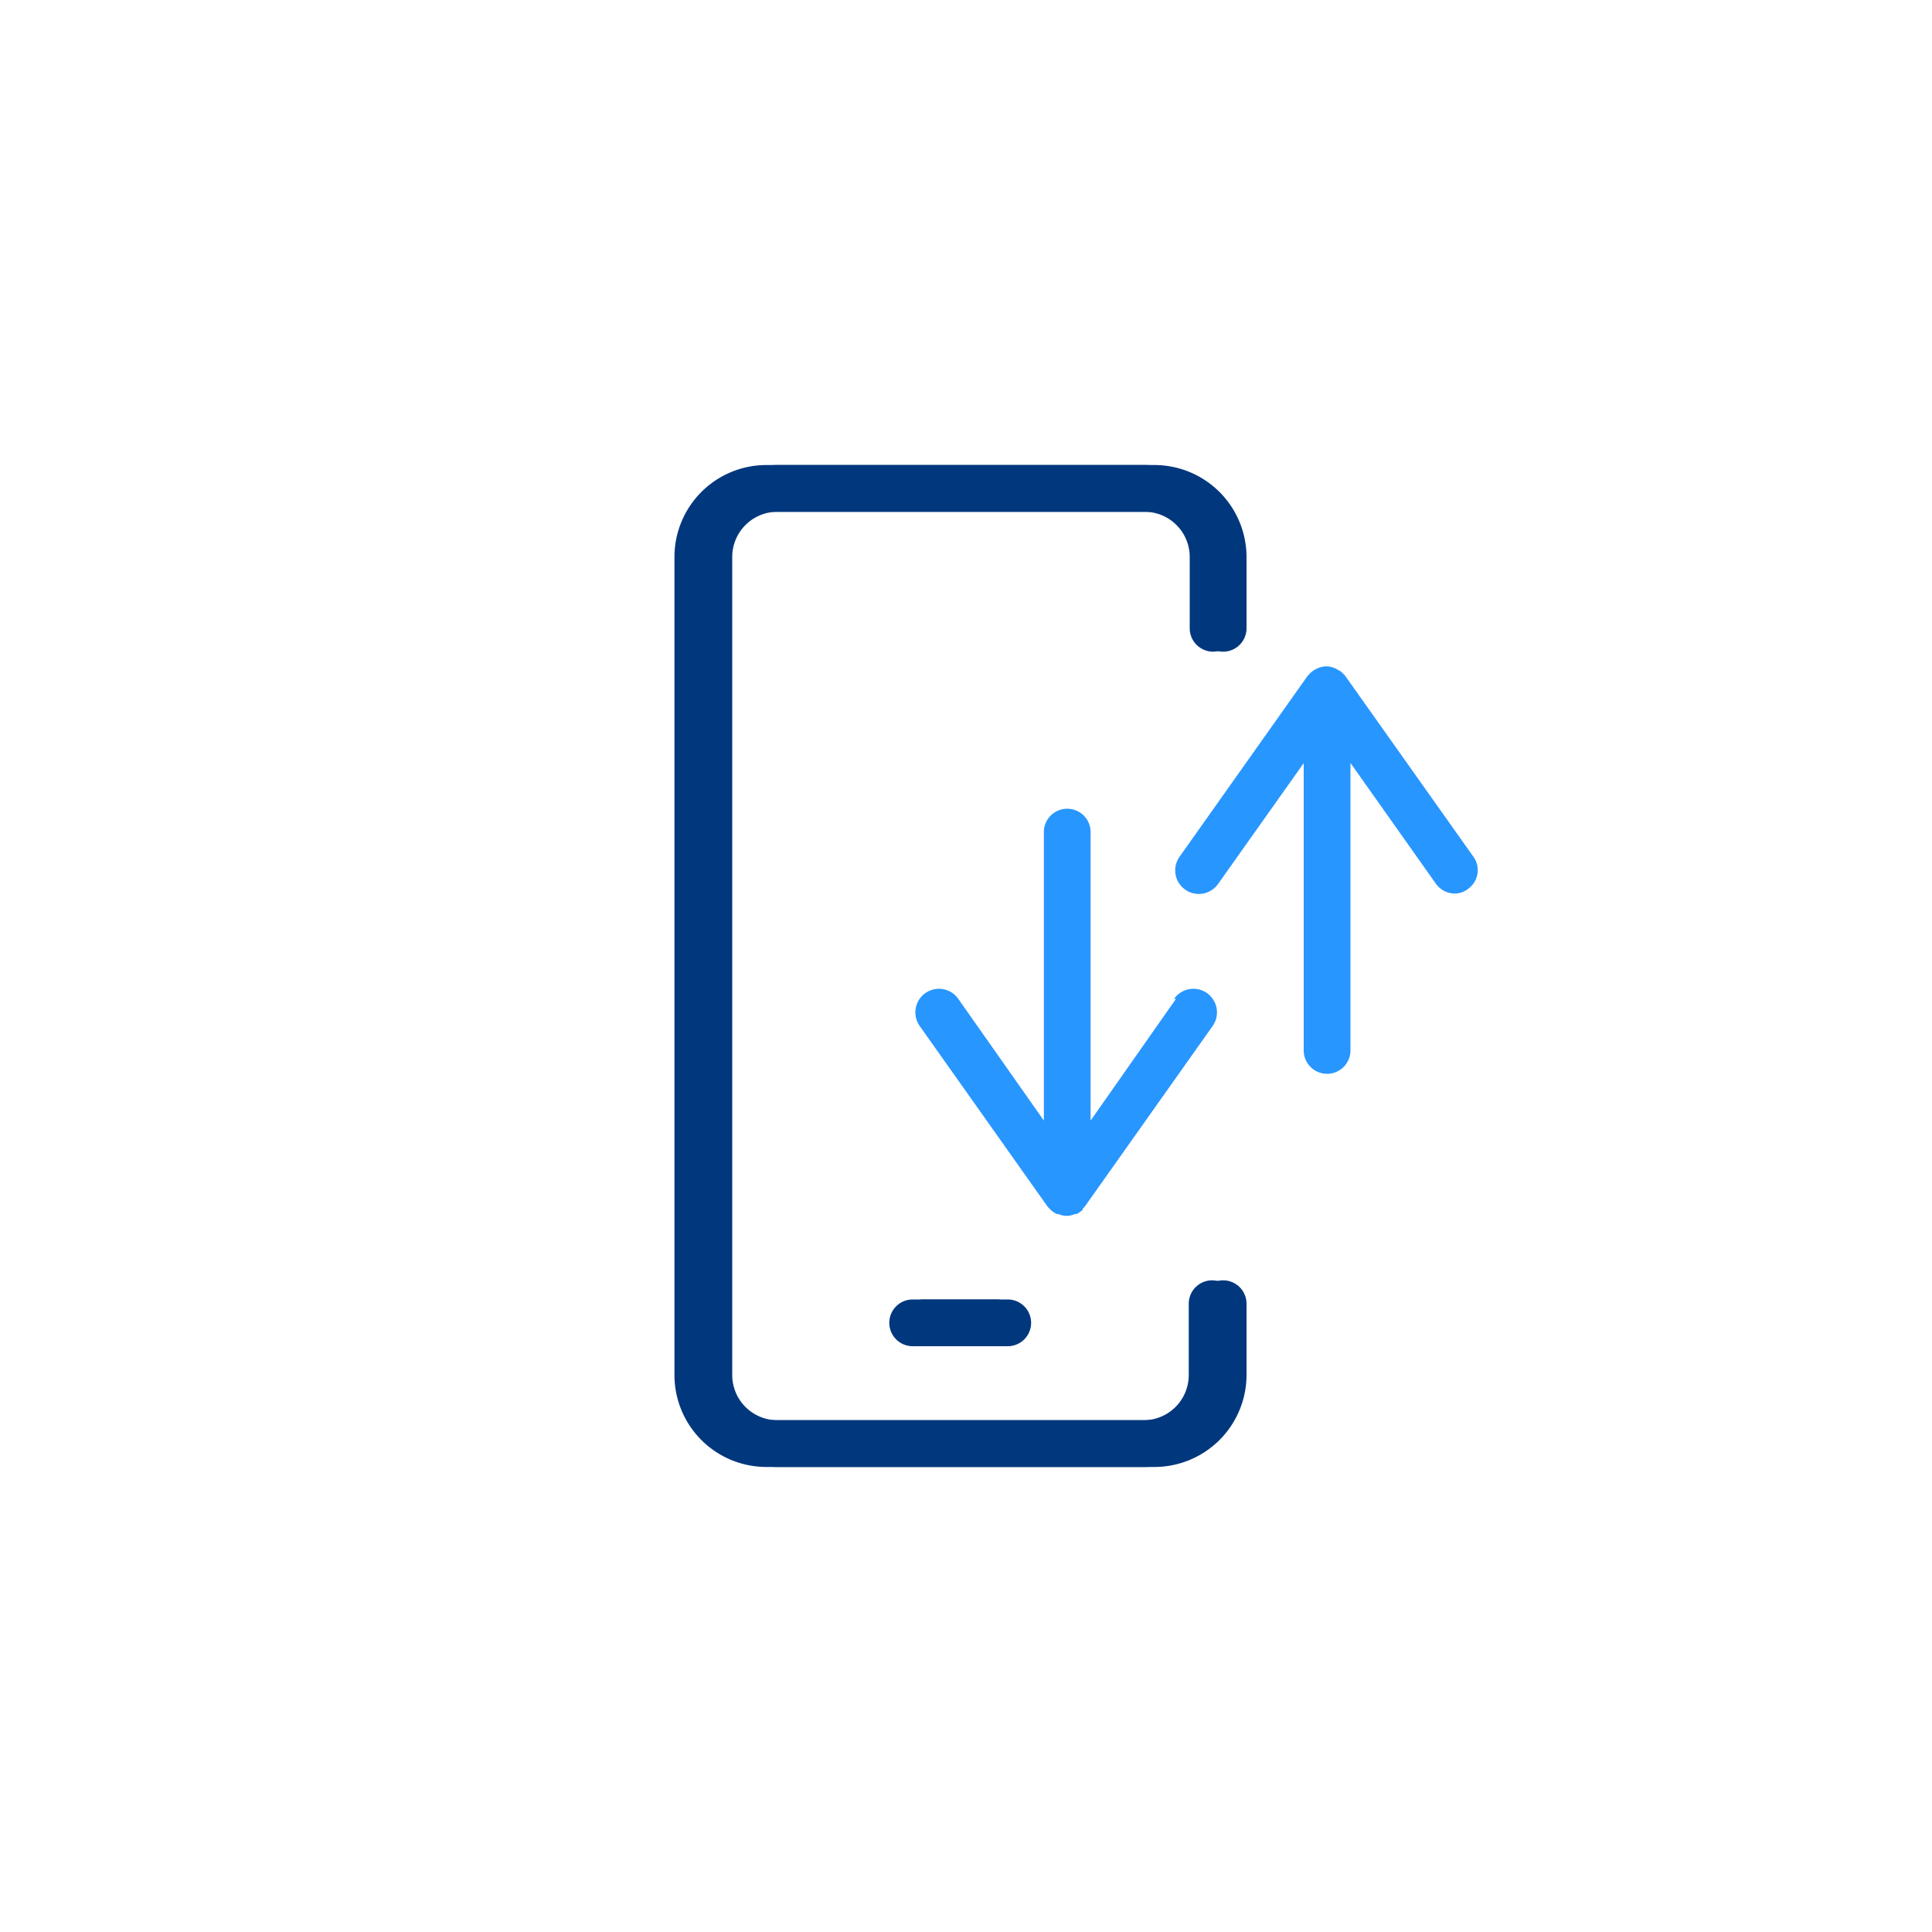 <svg xmlns="http://www.w3.org/2000/svg" viewBox="0 0 100 100"><defs><style>.cls-1{fill:#2896ff;}.cls-2{fill:#00377d;}.cls-3{fill:none;}</style></defs><title>mobile, datos, data, mobile internet, datos móviles, datos moviles</title><g id="Light_Theme" data-name="Light Theme"><path class="cls-1" d="M60.87,51.7,56.45,58V43.07a1.21,1.21,0,0,0-2.42,0V58L49.6,51.7a1.21,1.21,0,1,0-2,1.4l6.62,9.35.1.11.06.06a1.19,1.19,0,0,0,.33.22s0,0,.08,0a1,1,0,0,0,.84,0l.08,0a1.19,1.19,0,0,0,.33-.22l0-.06a1.14,1.14,0,0,0,.11-.11l6.62-9.35a1.21,1.21,0,0,0-2-1.4Z"/><path class="cls-1" d="M76.26,44.34,69.64,35a.43.43,0,0,0-.09-.1.6.6,0,0,0-.08-.08.78.78,0,0,0-.24-.16,1.12,1.12,0,0,0-.57-.17,1.22,1.22,0,0,0-.58.16,1,1,0,0,0-.24.17.6.6,0,0,0-.08.08l-.09.1-6.62,9.35a1.21,1.21,0,0,0,2,1.4l4.43-6.25V54.37a1.21,1.21,0,0,0,2.42,0V39.49l4.42,6.25a1.21,1.21,0,0,0,1,.51A1.12,1.12,0,0,0,76,46,1.19,1.19,0,0,0,76.26,44.34Z"/><path class="cls-2" d="M51.59,69.68H47.24a1.21,1.21,0,1,1,0-2.42h4.35a1.21,1.21,0,0,1,0,2.42Z"/><path class="cls-2" d="M59.19,75.93H39.67a4.76,4.76,0,0,1-4.76-4.76V28.83a4.76,4.76,0,0,1,4.76-4.76H59.19A4.76,4.76,0,0,1,64,28.83v3.69a1.21,1.21,0,1,1-2.42,0V28.83a2.34,2.34,0,0,0-2.34-2.34H39.67a2.34,2.34,0,0,0-2.34,2.34V71.17a2.34,2.34,0,0,0,2.34,2.34H59.19a2.34,2.34,0,0,0,2.34-2.34V67.48a1.21,1.21,0,1,1,2.42,0v3.69A4.76,4.76,0,0,1,59.19,75.93Z"/><path class="cls-2" d="M52.16,69.68H47.81a1.21,1.21,0,1,1,0-2.42h4.35a1.21,1.21,0,1,1,0,2.42Z"/><path class="cls-2" d="M59.76,75.93H40.24a4.77,4.77,0,0,1-4.76-4.76V28.83a4.77,4.77,0,0,1,4.76-4.76H59.76a4.77,4.77,0,0,1,4.76,4.76v3.69a1.21,1.21,0,1,1-2.42,0V28.83a2.34,2.34,0,0,0-2.34-2.34H40.24a2.34,2.34,0,0,0-2.34,2.34V71.17a2.34,2.34,0,0,0,2.34,2.34H59.76a2.34,2.34,0,0,0,2.34-2.34V67.48a1.21,1.21,0,1,1,2.42,0v3.69A4.77,4.77,0,0,1,59.76,75.93Z"/></g><g id="Marco"><rect class="cls-3" width="100" height="100"/></g></svg>